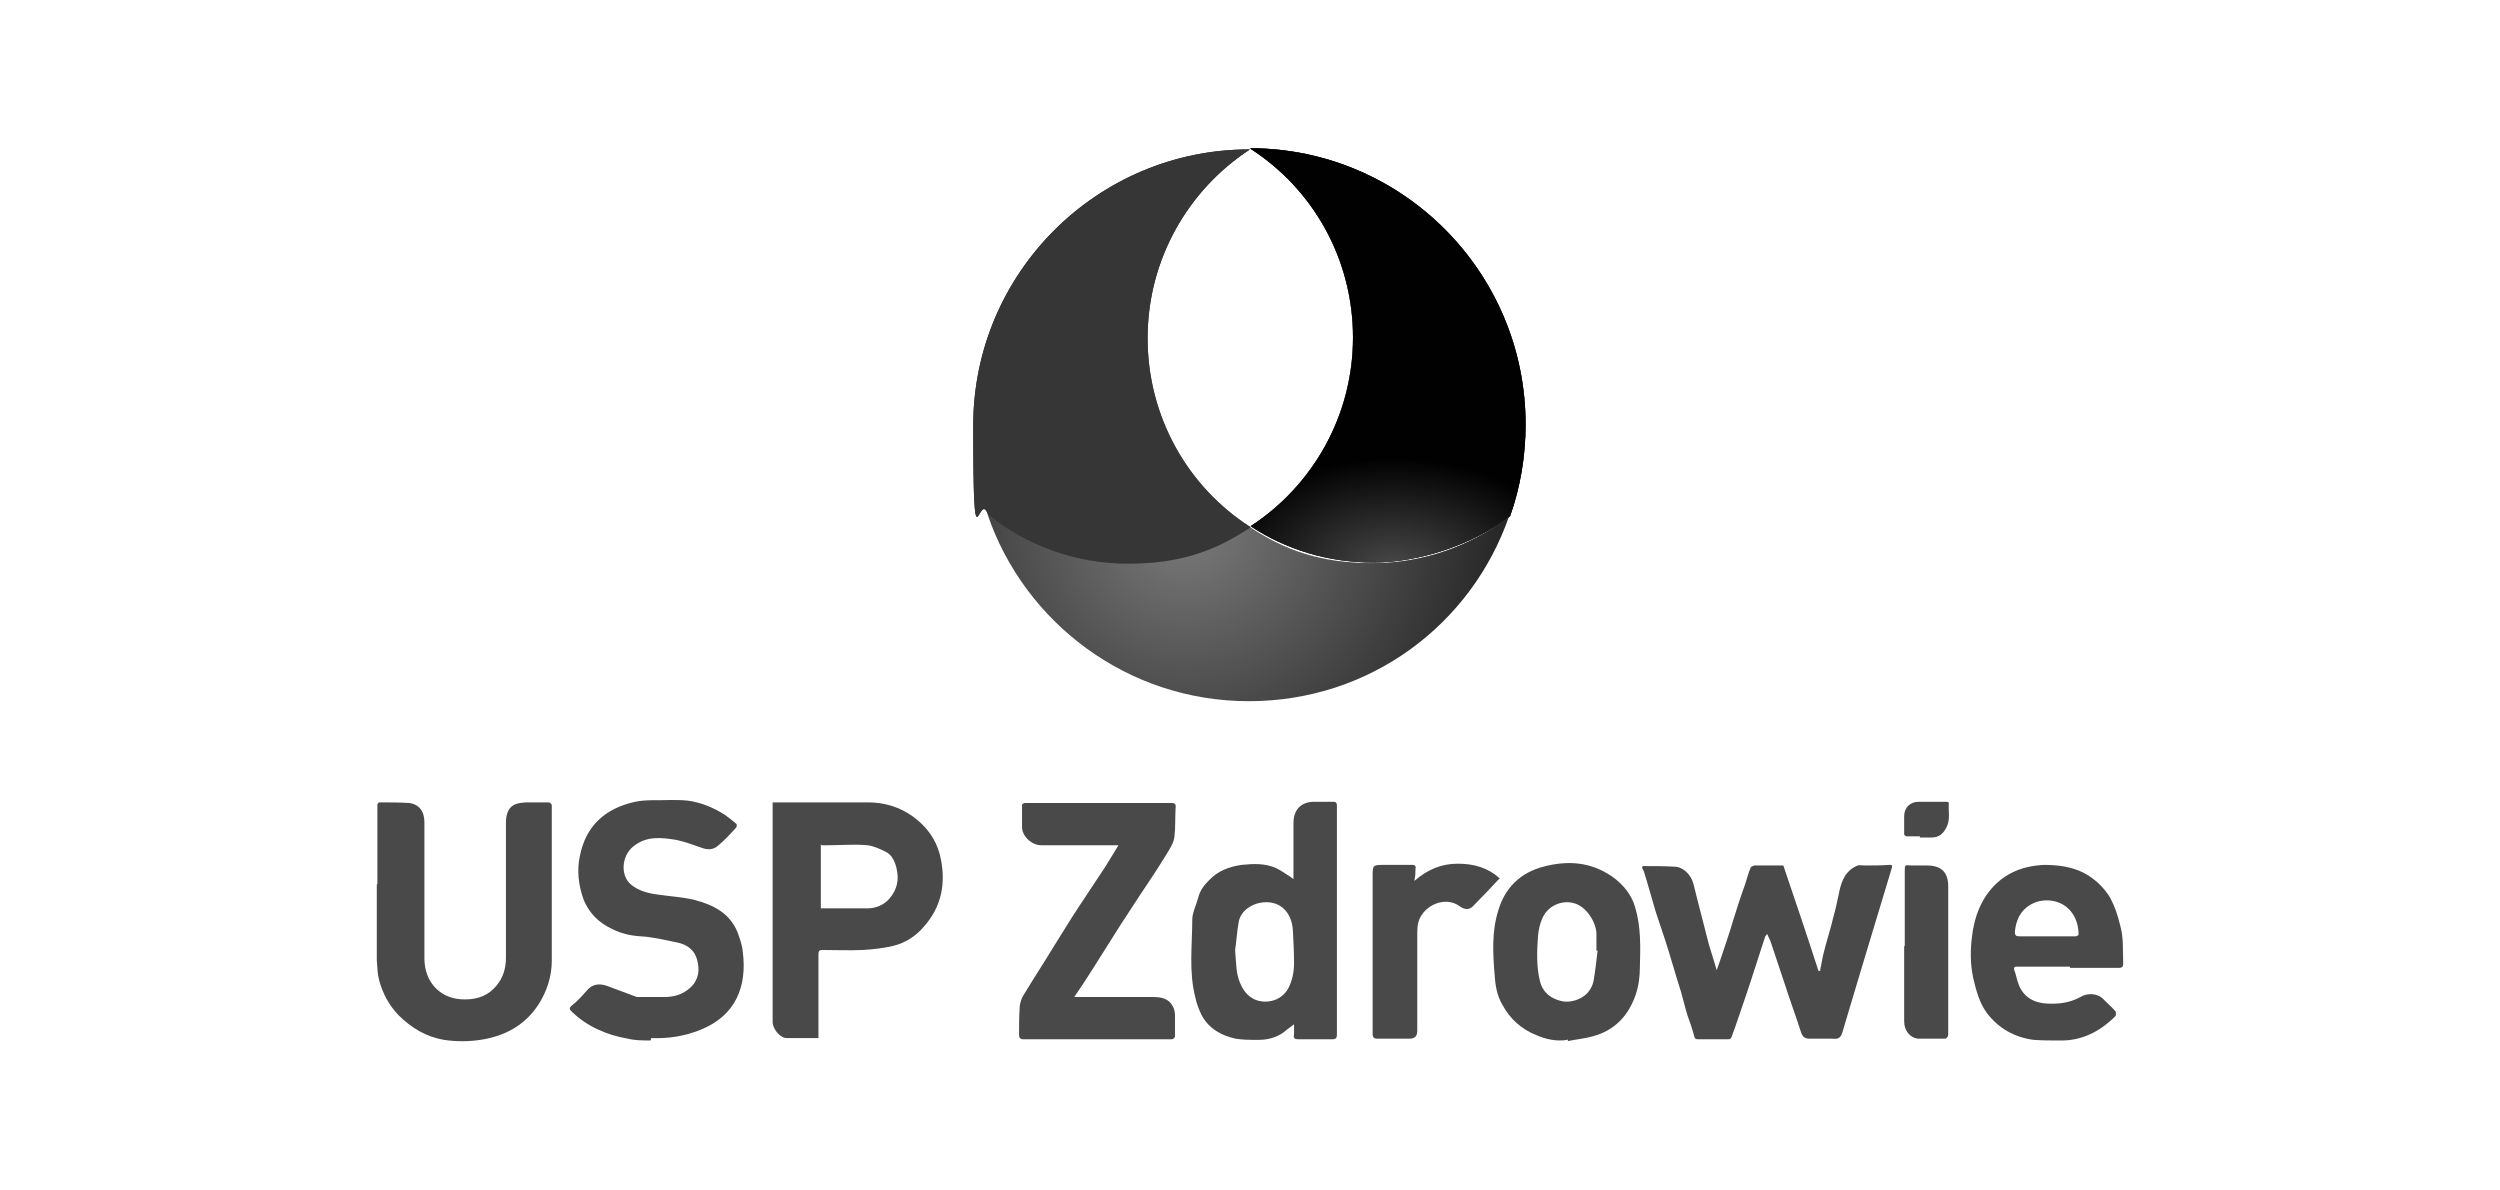 <?xml version="1.0" encoding="UTF-8"?>
<svg xmlns="http://www.w3.org/2000/svg" version="1.1" xmlns:xlink="http://www.w3.org/1999/xlink" viewBox="0 0 420 200">
  <defs>
    <style>
      .cls-1 {
        fill: url(#Gradient_bez_nazwy_42);
      }

      .cls-1, .cls-2, .cls-3 {
        mix-blend-mode: screen;
      }

      .cls-2 {
        fill: url(#Gradient_bez_nazwy_40);
      }

      .cls-4 {
        fill: url(#Gradient_bez_nazwy_41);
      }

      .cls-5 {
        fill: #494949;
      }

      .cls-6 {
        isolation: isolate;
      }

      .cls-7 {
        fill: url(#Gradient_bez_nazwy_43);
      }

      .cls-8 {
        fill: url(#Gradient_bez_nazwy_45);
      }

      .cls-9 {
        fill: url(#Gradient_bez_nazwy_41-2);
      }
    </style>
    <radialGradient id="Gradient_bez_nazwy_45" data-name="Gradient bez nazwy 45" cx="199.3" cy="88.2" fx="199.3" fy="88.2" r="53" gradientUnits="userSpaceOnUse">
      <stop offset="0" stop-color="#7b7b7b"/>
      <stop offset="1" stop-color="#272727"/>
    </radialGradient>
    <radialGradient id="Gradient_bez_nazwy_41" data-name="Gradient bez nazwy 41" cx="200.7" cy="85.8" fx="200.7" fy="85.8" r="46.4" gradientUnits="userSpaceOnUse">
      <stop offset="0" stop-color="#7b7b7b"/>
      <stop offset="1" stop-color="#272727"/>
    </radialGradient>
    <radialGradient id="Gradient_bez_nazwy_43" data-name="Gradient bez nazwy 43" cx="230.6" cy="56.8" fx="230.6" fy="56.8" r="37.8" gradientUnits="userSpaceOnUse">
      <stop offset=".2" stop-color="#7b7b7b"/>
      <stop offset="1" stop-color="#272727"/>
    </radialGradient>
    <radialGradient id="Gradient_bez_nazwy_42" data-name="Gradient bez nazwy 42" cx="234" cy="94.5" fx="234" fy="94.5" r="37.8" gradientTransform="translate(0 38.5) scale(1 .6)" gradientUnits="userSpaceOnUse">
      <stop offset="0" stop-color="#484848"/>
      <stop offset=".8" stop-color="#010101"/>
    </radialGradient>
    <radialGradient id="Gradient_bez_nazwy_41-2" data-name="Gradient bez nazwy 41" cx="200.7" fx="200.7" r="46.4" xlink:href="#Gradient_bez_nazwy_41"/>
    <radialGradient id="Gradient_bez_nazwy_40" data-name="Gradient bez nazwy 40" cx="324.2" cy="126.5" fx="324.2" fy="126.5" r=".3" gradientUnits="userSpaceOnUse">
      <stop offset="0" stop-color="#dbdbdb"/>
      <stop offset=".1" stop-color="#7b7b7b"/>
      <stop offset=".7" stop-color="#363636"/>
    </radialGradient>
  </defs>
  <!-- Generator: Adobe Illustrator 28.6.0, SVG Export Plug-In . SVG Version: 1.2.0 Build 709)  -->
  <g class="cls-6">
    <g id="Logotypy">
      <g>
        <g>
          <path class="cls-8" d="M210,88.5c-5.9,3.9-13,6.1-20.6,6.1s-17-3.1-23.5-8.2c6.2,18.2,23.5,31.4,43.9,31.4s37.4-12.9,43.7-31c-6.4,4.9-14.3,7.8-23,7.8s-14.7-2.2-20.6-6.1Z"/>
          <path class="cls-4" d="M210.1,25s0,0,0,0c10.4,6.7,17.2,18.4,17.2,31.7s-6.9,25-17.2,31.7c5.9,3.9,13,6.1,20.6,6.1s16.6-2.9,23-7.8c1.7-4.8,2.6-10,2.6-15.4,0-25.5-20.6-46.3-46.2-46.4Z"/>
          <g class="cls-3">
            <path class="cls-7" d="M210.1,25s0,0,0,0c10.4,6.7,17.2,18.4,17.2,31.7s-6.9,25-17.2,31.7c5.9,3.9,13,6.1,20.6,6.1s16.6-2.9,23-7.8c1.7-4.8,2.6-10,2.6-15.4,0-25.5-20.6-46.3-46.2-46.4Z"/>
            <path class="cls-1" d="M210.1,25s0,0,0,0c10.4,6.7,17.2,18.4,17.2,31.7s-6.9,25-17.2,31.7c5.9,3.9,13,6.1,20.6,6.1s16.6-2.9,23-7.8c1.7-4.8,2.6-10,2.6-15.4,0-25.5-20.6-46.3-46.2-46.4Z"/>
          </g>
          <path class="cls-9" d="M210,88.5c-10.4-6.7-17.2-18.4-17.2-31.7s6.9-25,17.2-31.7c0,0,0,0,0,0,0,0,0,0-.1,0-25.6,0-46.4,20.8-46.4,46.4s.9,10.3,2.5,15c6.5,5.1,14.6,8.2,23.5,8.2s14.7-2.2,20.6-6.1Z"/>
          <path class="cls-2" d="M210,88.5c-10.4-6.7-17.2-18.4-17.2-31.7s6.9-25,17.2-31.7c0,0,0,0,0,0,0,0,0,0-.1,0-25.6,0-46.4,20.8-46.4,46.4s.9,10.3,2.5,15c6.5,5.1,14.6,8.2,23.5,8.2s14.7-2.2,20.6-6.1Z"/>
        </g>
        <g>
          <path class="cls-5" d="M305.8,162.9c.2-.8.3-1.7.5-2.5.5-2.1,1.2-4.2,1.7-6.3.4-1.4.7-2.9,1-4.3.4-1.9,1.1-3.6,3.1-4.4.3-.1.7,0,1.1,0,1.4,0,2.8,0,4.2-.1.4,0,.6,0,.4.6-1.5,5-3,9.9-4.5,14.9-.7,2.3-1.4,4.7-2.1,7-.6,1.9-1.1,3.8-1.7,5.7-.3.9-.7,1.1-1.7,1-1.2,0-2.5,0-3.7,0-.8,0-1.2-.2-1.5-1-.9-2.8-1.9-5.5-2.8-8.3-.8-2.3-1.5-4.6-2.3-6.9-.1-.4-.4-.8-.6-1.4-.2.3-.4.4-.4.6-.8,2.5-1.6,4.9-2.4,7.4-.7,2.2-1.5,4.4-2.2,6.5-.3.9-.6,1.8-1,2.8,0,.2-.3.4-.5.4-1.7,0-3.4,0-5.1,0-.4,0-.6-.1-.7-.6-.3-1.2-.7-2.3-1.1-3.4-.4-1.3-.7-2.6-1.1-4-.9-2.8-1.7-5.7-2.6-8.5-.5-1.6-1.1-3.2-1.6-4.8-.7-2.3-1.3-4.6-2-6.8,0-.1-.1-.3-.2-.4-.2-.4-.2-.7.4-.6,1.6,0,3.2,0,4.9.1,1.4,0,2.8,1.3,3.2,2.9.3,1.1.5,2.1.8,3.2.6,2.3,1.2,4.7,1.8,7,.4,1.4.9,2.8,1.3,4.3.2-.6.4-1.1.6-1.7.8-2.4,1.6-4.7,2.3-7.1.6-1.9,1.2-3.8,1.9-5.7.3-.9.5-1.8.9-2.7,0-.2.4-.3.6-.4,1.3,0,2.6,0,3.9,0,.3,0,.6,0,1,0,2,5.9,4,11.8,5.9,17.7,0,0,.2,0,.3,0Z"/>
          <path class="cls-5" d="M63.4,148.5c0-4.4,0-8.9,0-13.3,0-.1.2-.4.3-.4,1.7,0,3.4,0,5,.1,1.7.2,2.6,1.4,2.6,3.2,0,7.6,0,15.2,0,22.9,0,4.1,2.8,7,6.9,6.9,2.1,0,3.9-.7,5.2-2.3,1.1-1.3,1.6-2.9,1.6-4.7,0-7.6,0-15.1,0-22.7,0-.7.1-1.4.4-2,.6-1.2,1.8-1.3,2.9-1.4,1.3,0,2.6,0,3.9,0,.2,0,.5.3.5.5,0,8.7,0,17.4,0,26.1,0,2.6-.8,5.1-2.2,7.3-2.3,3.6-5.8,5.4-9.8,6-2,.3-4.1.3-6.1,0-3-.5-5.5-2-7.7-4.2-1.6-1.7-2.6-3.6-3.2-5.8-.3-1.1-.3-2.2-.4-3.4,0-4.2,0-8.4,0-12.7h0Z"/>
          <path class="cls-5" d="M137.8,174.4c-1.9,0-3.7,0-5.6,0-1.2,0-2.4-1.6-2.4-2.7,0-6,0-12,0-18,0-6.1,0-12.2,0-18.3,0-.2,0-.3,0-.6.2,0,.4,0,.6,0,5.2,0,10.4,0,15.5,0,2.7,0,5.3.8,7.5,2.4,2.2,1.6,3.8,3.7,4.5,6.4,1.1,4.5.4,8.7-2.8,12.2-1.3,1.5-3,2.6-5,3.1-1.7.4-3.4.6-5.2.7-2.2.1-4.5,0-6.7,0-.5,0-.7.1-.7.7,0,4.7,0,9.3,0,14.1ZM137.9,141.8v10.8c.3,0,.5,0,.8,0,2.4,0,4.7,0,7.1,0,1.4,0,2.7-.6,3.6-1.6,1.3-1.5,1.7-3.2,1.2-5.2-.3-1.2-.8-2.2-1.8-2.7-1-.5-2.1-1-3.1-1.1-2.2-.2-4.3,0-6.5,0-.4,0-.8,0-1.2,0Z"/>
          <path class="cls-5" d="M109.3,174.8c-1.3,0-2.6,0-3.8-.3-3.5-.6-6.8-2-9.4-4.5-.4-.4-.6-.6,0-1.1.9-.7,1.7-1.6,2.5-2.5.9-1.1,2.1-1.2,3.3-.8,1.7.6,3.4,1.3,5.1,1.9.2,0,.5,0,.8,0,1.3,0,2.5,0,3.8,0,1.6,0,3.1-.4,4.4-1.6,1.4-1.3,1.6-3,1.1-4.7-.5-1.8-1.9-2.6-3.5-2.9-2-.4-4-.9-6-1-1.7-.1-3.3-.5-4.7-1.2-2.2-1-4-2.7-4.9-5.1-.8-2.3-1.1-4.7-.6-7.1,1-5.2,4.3-8.1,9.3-9.2,1.9-.4,3.9-.2,5.9-.3,1,0,1.9,0,2.9.1,2.3.3,4.4,1.2,6.3,2.4.7.5,1.3,1,1.9,1.5.1,0,.1.5,0,.6-1,1.1-2,2.2-3.1,3.1-.8.7-1.8.7-2.8.3-1.4-.5-2.8-1-4.2-1.3-2.5-.4-5-.7-7.2,1.1-2,1.6-2.2,4.9-.4,6.4,1.3,1.1,3,1.5,4.6,1.7,2,.3,4.1.4,6.1.9,3.1.8,5.9,2.2,7.2,5.4.4,1.1.8,2.2.9,3.4.7,5.6-1.1,10.6-7.1,13-2.7,1.1-5.4,1.5-8.3,1.4Z"/>
          <path class="cls-5" d="M217.5,172c-.5.4-.8.6-1.2.9-1.4,1.3-3.1,1.8-4.9,1.8-1.3,0-2.6,0-3.8-.2-2.4-.5-4.5-1.7-5.7-3.9-.5-1-.9-2.1-1.1-3.1-1.1-4.3-.5-8.7-.5-13,0-1.2.7-2.5,1-3.7.3-1.2,1-2.1,1.8-2.9,1.5-1.6,3.4-2.3,5.5-2.6,2-.2,4-.3,5.9.6.6.3,1.2.7,1.8,1.1.4.2.7.5,1,.7,0-1.7,0-3.3,0-4.9,0-1,0-1.9,0-2.9,0-.5,0-1,0-1.6,0-2,1-3.5,3.3-3.6,1.2,0,2.4,0,3.6,0,.2,0,.4.3.4.5,0,2.4,0,4.8,0,7.2,0,10.5,0,20.9,0,31.4,0,.6-.2.8-.8.8-1.9,0-3.7,0-5.6,0-.6,0-1-.1-.8-.9,0-.5,0-1.1,0-1.7ZM207.5,159.6c.2,2.3.1,4.1,1,5.9.6,1.3,1.5,2.2,2.8,2.6,1.9.5,4-.1,5.1-2,.7-1.3,1-2.8,1-4.3,0-1.9-.1-3.7-.2-5.6-.2-2.8-2-4.9-5-4.6-2,.2-3.8,1.5-4.1,3.3-.3,1.7-.4,3.4-.6,4.7Z"/>
          <path class="cls-5" d="M180.4,167.5c4.5,0,8.9,0,13.3,0,1.3,0,2.6.2,3.3,1.5.3.5.4,1.1.4,1.6,0,1.2,0,2.3,0,3.5,0,.2-.3.5-.5.5-8.3,0-16.6,0-24.9,0-.6,0-.8-.2-.8-.8,0-1.5,0-3,.1-4.4,0-.8.3-1.7.7-2.3,1.7-2.8,3.4-5.4,5.1-8.2,1.4-2.2,2.7-4.4,4.1-6.5,1.5-2.3,3-4.5,4.5-6.8.7-1.1,1.4-2.3,2.2-3.6-.3,0-.5,0-.8,0-4.1,0-8.1,0-12.2,0-1.6,0-3.3-1.6-3.2-3.2,0-1.2,0-2.4,0-3.6,0-.1.3-.3.5-.3,4.2,0,8.3,0,12.5,0,4,0,8,0,12,0,.6,0,.9.1.8.8-.1,1.6,0,3.3-.2,4.9-.1.9-.7,1.9-1.2,2.7-1.4,2.3-2.9,4.6-4.4,6.8-1.1,1.7-2.3,3.5-3.4,5.2-1.6,2.5-3.2,5.1-4.8,7.6-1,1.6-2,3.1-3.1,4.7Z"/>
          <path class="cls-5" d="M347.7,162.4c-2.7,0-5.5,0-8.2,0-.2,0-.5,0-.7,0-.4,0-.5.1-.4.6.3.7.4,1.5.7,2.3.8,2.2,2.6,3.2,4.8,3.3,1.9.1,3.8-.1,5.6-1.1,1.1-.7,2.9-.7,3.9.4.7.7,1.4,1.3,2,2,.1.1.1.7,0,.8-2.6,2.6-5.7,4.2-9.4,4.1-1.5,0-2.9,0-4.3-.1-3.2-.4-5.9-1.9-7.9-4.5-1.3-1.8-1.8-3.8-2.3-5.9-.5-2.3-.5-4.7-.2-7,.3-2.5,1-4.8,2.4-6.9,2.4-3.4,5.6-4.9,9.7-5.1,2.3,0,4.6.3,6.6,1.3,1.9,1,3.4,2.4,4.5,4.2.8,1.5,1.3,3,1.7,4.7.6,2.1.4,4.2.5,6.3,0,.4,0,.8-.7.8-2.7,0-5.5,0-8.2,0h0ZM343.9,157.3h0c1.6,0,3.2,0,4.8,0,.2,0,.5-.2.5-.3,0-1.4-.4-2.8-1.3-3.9-1.7-2.1-4.8-2.3-6.8-1.1-1.7,1-2.4,2.6-2.6,4.5,0,.7.2.8.8.8,1.6,0,3.1,0,4.7,0Z"/>
          <path class="cls-5" d="M263.3,174.7c-1.8.3-3.6-.1-5.2-.8-2.5-1-4.4-2.7-5.7-5.1-.9-1.5-1.2-3.3-1.3-5-.3-3.6-.5-7.3.6-10.8,1.1-3.8,3.7-6.4,7.6-7.4,4.1-1.1,8-.8,11.6,1.7,1.8,1.3,3.2,3,3.8,5.1,1,3.3.9,6.7.8,10.1,0,1.6-.2,3.1-.7,4.6-1.2,3.5-3.5,6-7.2,7-1.4.4-2.8.5-4.2.8,0,0,0-.2,0-.3ZM268.4,159.7c0,0-.1,0-.2,0,0-.9,0-1.9,0-2.8,0-1.9-1.7-4.7-3.9-5.2-2-.5-4.3.5-5.2,2.6-.4.9-.6,1.9-.7,2.8-.2,2.6-.3,5.2.3,7.7.5,2,1.9,3,3.7,3.4.9.2,2.1,0,2.9-.4,1.2-.5,2.1-1.6,2.4-2.9.3-1.7.5-3.5.7-5.2Z"/>
          <path class="cls-5" d="M251.9,147.6c-1.5,1.6-3,3.2-4.5,4.7-.6.6-1.4.5-2.1,0-2.1-1.6-5-.6-6.3,1.2-.7.9-.9,1.9-.9,3.1,0,5.5,0,11.1,0,16.6q0,1.3-1.3,1.3c-1.8,0-3.6,0-5.3,0-.7,0-.9-.2-.9-.9,0-8.8,0-17.5,0-26.3,0-2,0-2,2-2,1.6,0,3.1,0,4.7,0,.5,0,.6.3.5.7,0,.6,0,1.1-.2,2,2.2-1.9,4.5-2.9,7.3-2.9,2.8,0,5.1.7,7.1,2.5Z"/>
          <path class="cls-5" d="M320,158.9c0-4.2,0-8.4,0-12.5,0-1.1,0-1.1,1.1-1,.9,0,1.7,0,2.6,0,2.4,0,3.6,1.1,3.6,3.5,0,7.7,0,15.5,0,23.2,0,.6,0,1.2,0,1.8,0,.2-.3.6-.5.6-1.5,0-3.1,0-4.6,0-1.4-.2-2.3-1.4-2.3-2.9,0-4.2,0-8.4,0-12.6h0Z"/>
          <path class="cls-5" d="M322.6,140.5c-.8,0-1.5,0-2.3,0-.1,0-.4-.2-.4-.3,0-1,0-2.1,0-3.1,0-1.4,1-2.4,2.4-2.4,1.6,0,3.2,0,4.8,0,.1,0,.3.1.3.2-.1,1.4.3,2.8-.4,4.1-.5,1-1.2,1.7-2.5,1.7-.7,0-1.3,0-2,0h0Z"/>
        </g>
      </g>
    </g>
  </g>
</svg>